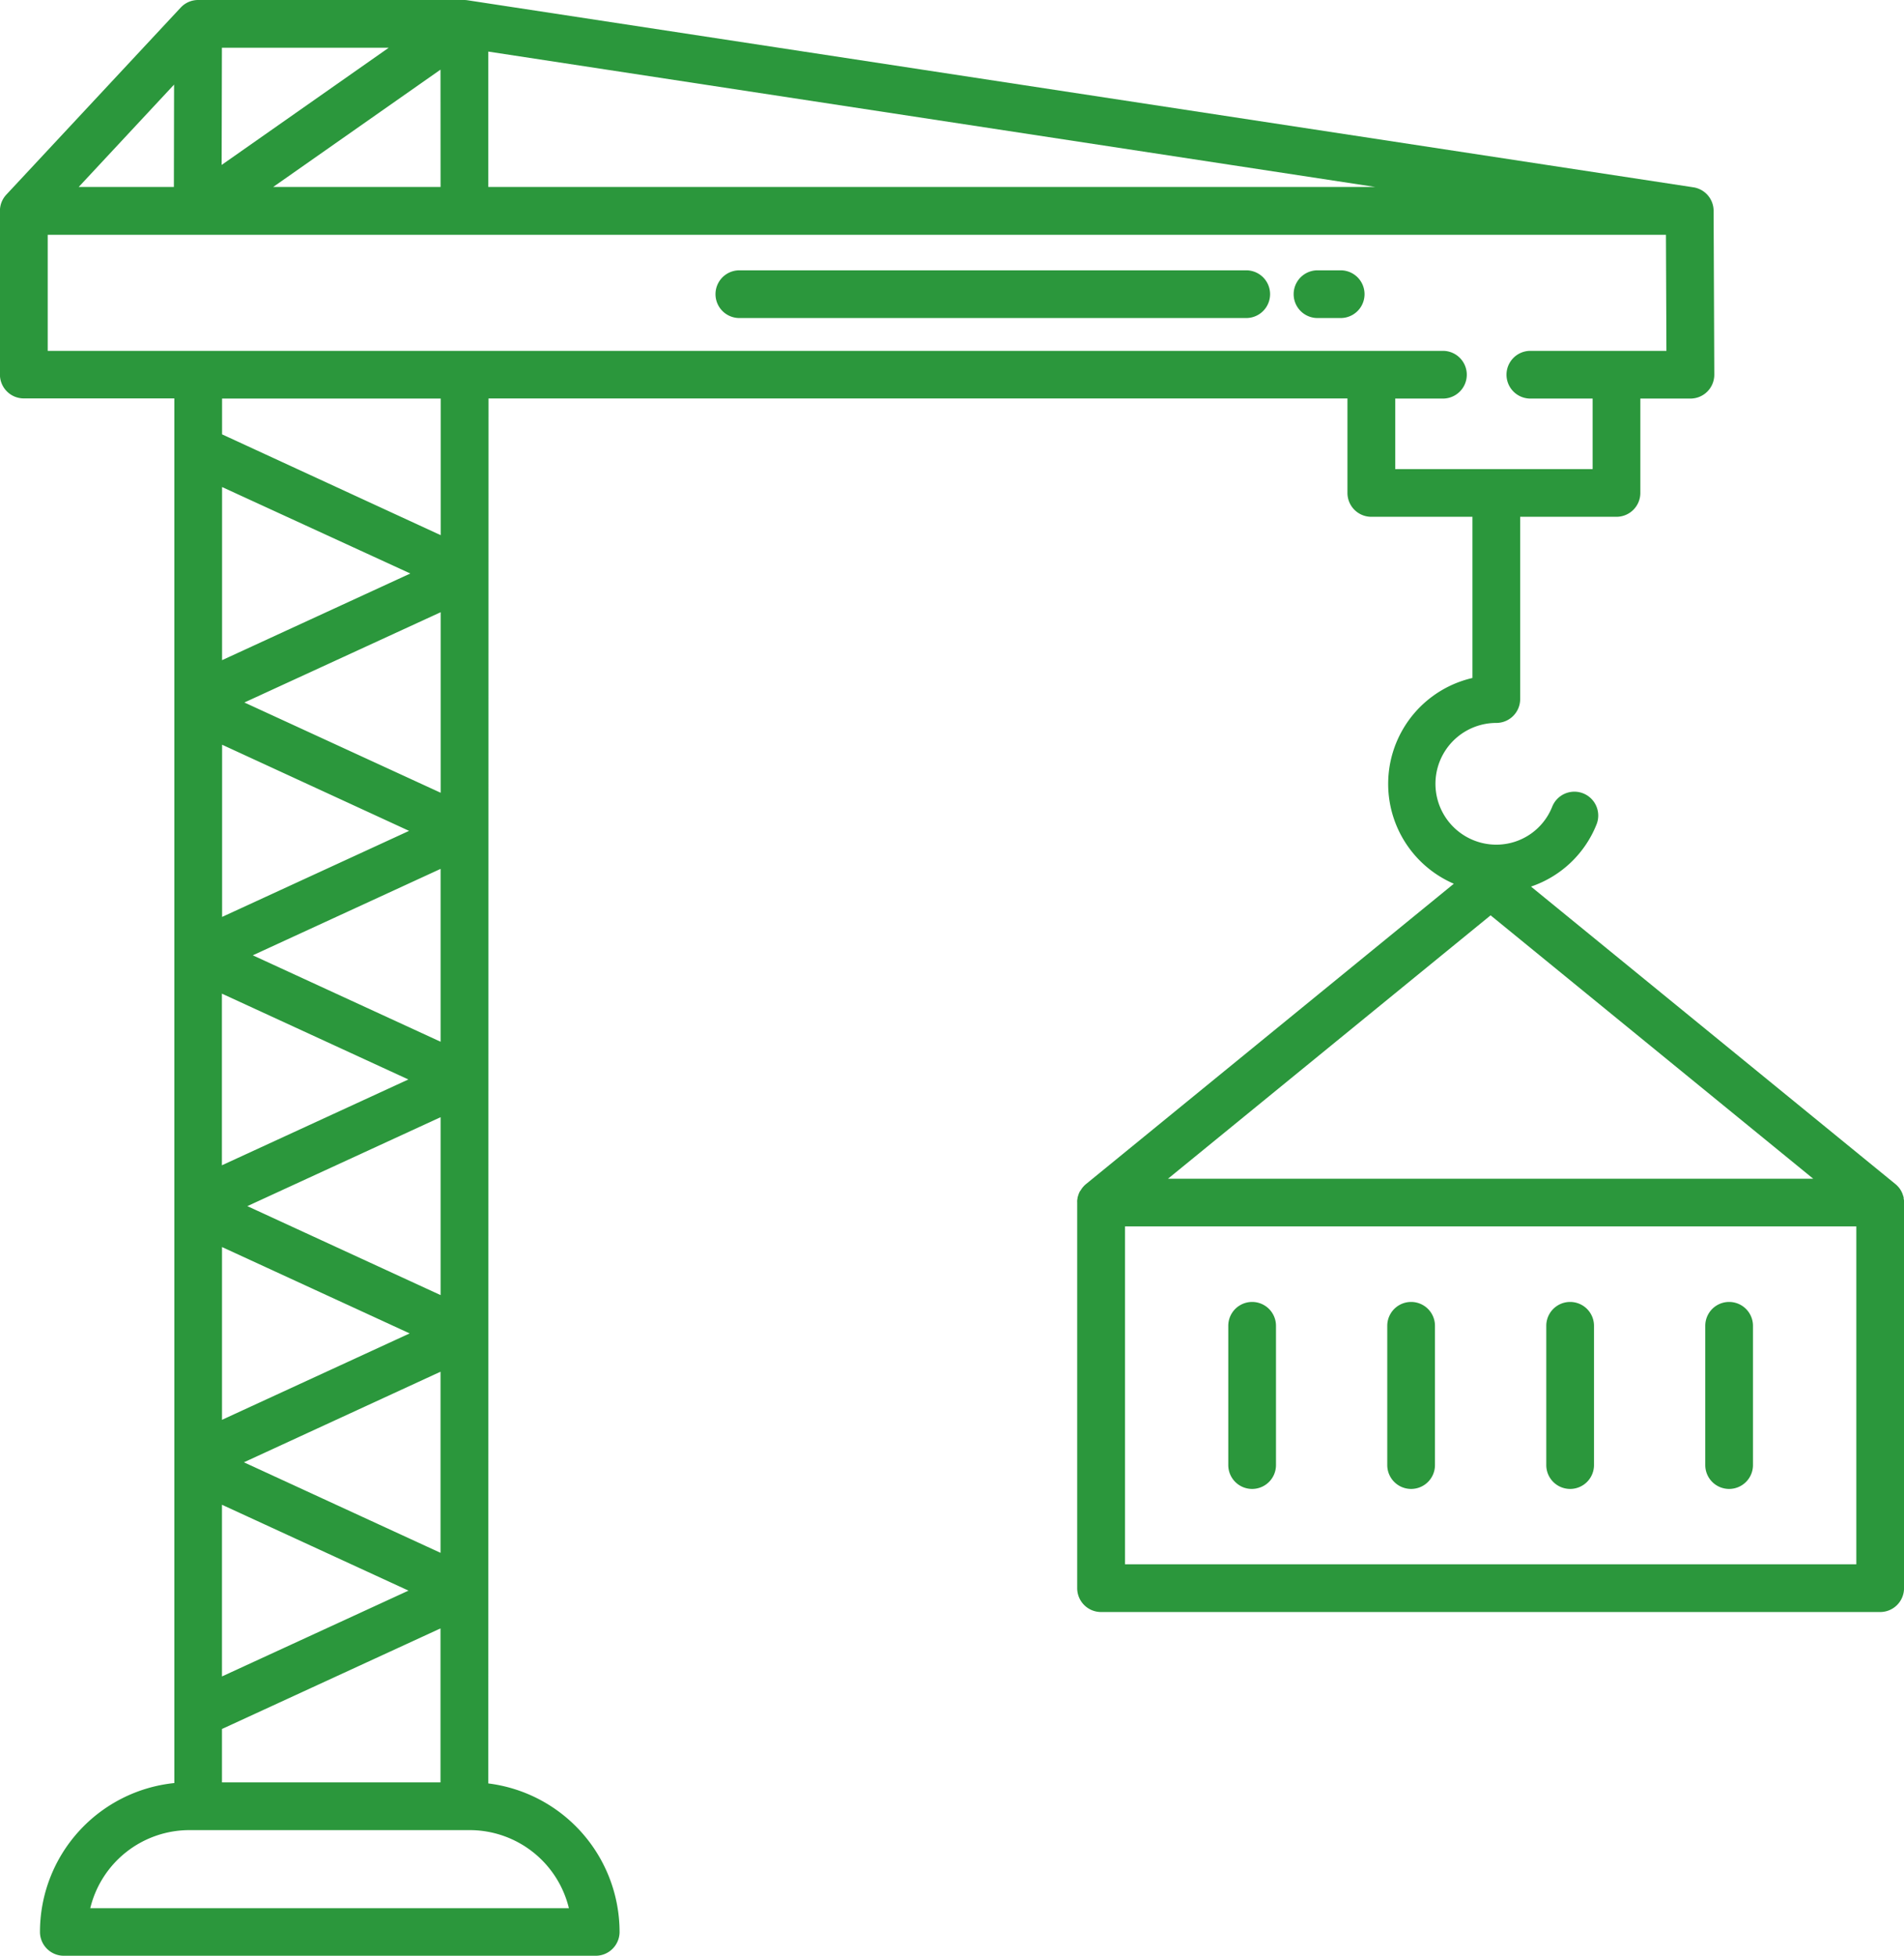 <svg id="crane" xmlns="http://www.w3.org/2000/svg" width="59.065" height="60.668" viewBox="0 0 59.065 60.668">
  <path id="Caminho_3373" data-name="Caminho 3373" d="M366.24,343.3a.74.74,0,0,0,.74-.74V338.24a.74.74,0,0,0-1.48,0v4.316A.74.74,0,0,0,366.24,343.3Z" transform="translate(-322.465 -297.116)" fill="#2b973c"/>
  <path id="Caminho_3374" data-name="Caminho 3374" d="M326.24,343.3a.74.74,0,0,0,.74-.74V338.24a.74.74,0,0,0-1.48,0v4.316A.74.74,0,0,0,326.24,343.3Z" transform="translate(-287.397 -297.116)" fill="#2b973c"/>
  <path id="Caminho_3375" data-name="Caminho 3375" d="M406.24,343.3a.74.74,0,0,0,.74-.74V338.24a.74.74,0,0,0-1.48,0v4.316A.74.74,0,0,0,406.24,343.3Z" transform="translate(-357.532 -297.116)" fill="#2b973c"/>
  <path id="Caminho_3376" data-name="Caminho 3376" d="M446.24,343.3a.74.74,0,0,0,.74-.74V338.24a.74.74,0,0,0-1.48,0v4.316A.74.74,0,0,0,446.24,343.3Z" transform="translate(-392.6 -297.116)" fill="#2b973c"/>
  <path id="Caminho_3377" data-name="Caminho 3377" d="M343.4,78h-.719a.74.74,0,0,0,0,1.48h.719a.74.74,0,1,0,0-1.48Z" transform="translate(-301.81 -69.615)" fill="#2b973c"/>
  <path id="Caminho_3378" data-name="Caminho 3378" d="M212.964,78H197.24a.74.74,0,0,0,0,1.48h15.724a.74.74,0,0,0,0-1.48Z" transform="translate(-174.304 -69.615)" fill="#2b973c"/>
  <path id="Caminho_3379" data-name="Caminho 3379" d="M75.562,47.227c0-.014,0-.027-.006-.04s0-.021,0-.031-.007-.03-.011-.045,0-.017-.007-.025-.009-.027-.014-.04-.007-.019-.01-.028-.01-.022-.015-.033-.01-.022-.016-.033l-.015-.026c-.007-.012-.014-.025-.022-.037l-.015-.021-.028-.037-.022-.024-.027-.029c-.017-.017-.035-.034-.054-.049h0L63.994,37.5a3.34,3.34,0,0,0,2.032-1.926.74.74,0,0,0-1.373-.554A1.864,1.864,0,0,1,62.918,36.2a1.888,1.888,0,1,1,0-3.776.74.74,0,0,0,.74-.74V26.03h2.988a.74.74,0,0,0,.74-.74V22.363h1.554a.74.74,0,0,0,.74-.743l-.021-5.082a.74.74,0,0,0-.629-.728h0l-38.015-5.8h0A.754.754,0,0,0,30.9,10H22.646a.737.737,0,0,0-.541.236l-5.407,5.8a.736.736,0,0,0-.2.5v5.082a.74.74,0,0,0,.74.74h4.67l0,42.949a4.643,4.643,0,0,0-4.168,4.617.74.74,0,0,0,.74.74h16.5a.74.74,0,0,0,.74-.74,4.647,4.647,0,0,0-4.072-4.605l.007-42.96H58.3V25.29a.74.74,0,0,0,.74.74h3.137v5a3.372,3.372,0,0,0-.577,6.382L50.189,46.728h0a.7.7,0,0,0-.053.048c-.01.01-.02.021-.029.032l-.02.022c-.01.012-.019.025-.028.038l-.015.02-.022.037L50,46.952c-.006.011-.011.022-.016.033s-.011.022-.015.033-.007.019-.01.028-.01.026-.014.04,0,.017-.007.026-.008.029-.011.045,0,.022-.005.033,0,.025-.006.038a.72.72,0,0,0,0,.073V59.262a.74.74,0,0,0,.74.74H74.826a.74.74,0,0,0,.74-.74V47.3a.719.719,0,0,0,0-.073ZM59.167,15.8H31.648l0-4.2Zm-29,0H24.974l5.191-3.64ZM23.384,11.48H28.56l-5.184,3.636ZM21.9,12.624,21.894,15.8H18.941ZM34.148,69.189H19.3a3.167,3.167,0,0,1,3.075-2.422h8.695A3.167,3.167,0,0,1,34.148,69.189Zm-4.919-41.4-5.84,2.688V25.107Zm-5.84-4.316V22.363h6.782V26.6ZM30.17,28.99v5.6l-6.089-2.8Zm-.98,6.782-5.8,2.669V33.1Zm.978,1.179v5.362l-5.826-2.681Zm-1,6.532-5.784,2.662V40.821Zm1,1.17v5.519l-5.995-2.76Zm-.96,6.707-5.821,2.68V48.681Zm.958,1.188v5.618l-6.1-2.808Zm-.994,6.79L23.386,62V56.675Zm.993,1.172v4.777H23.386V63.63ZM59.782,24.551V22.363h1.48a.74.74,0,0,0,0-1.48H17.98v-3.6h50.2l.015,3.6H63.974a.74.74,0,0,0,0,1.48h1.932v2.188Zm2.959,13.841,10.008,8.17H52.733ZM74.086,58.522H51.4V48.041H74.086Z" transform="translate(-16.5 -10)" fill="#2b973c"/>
</svg>
